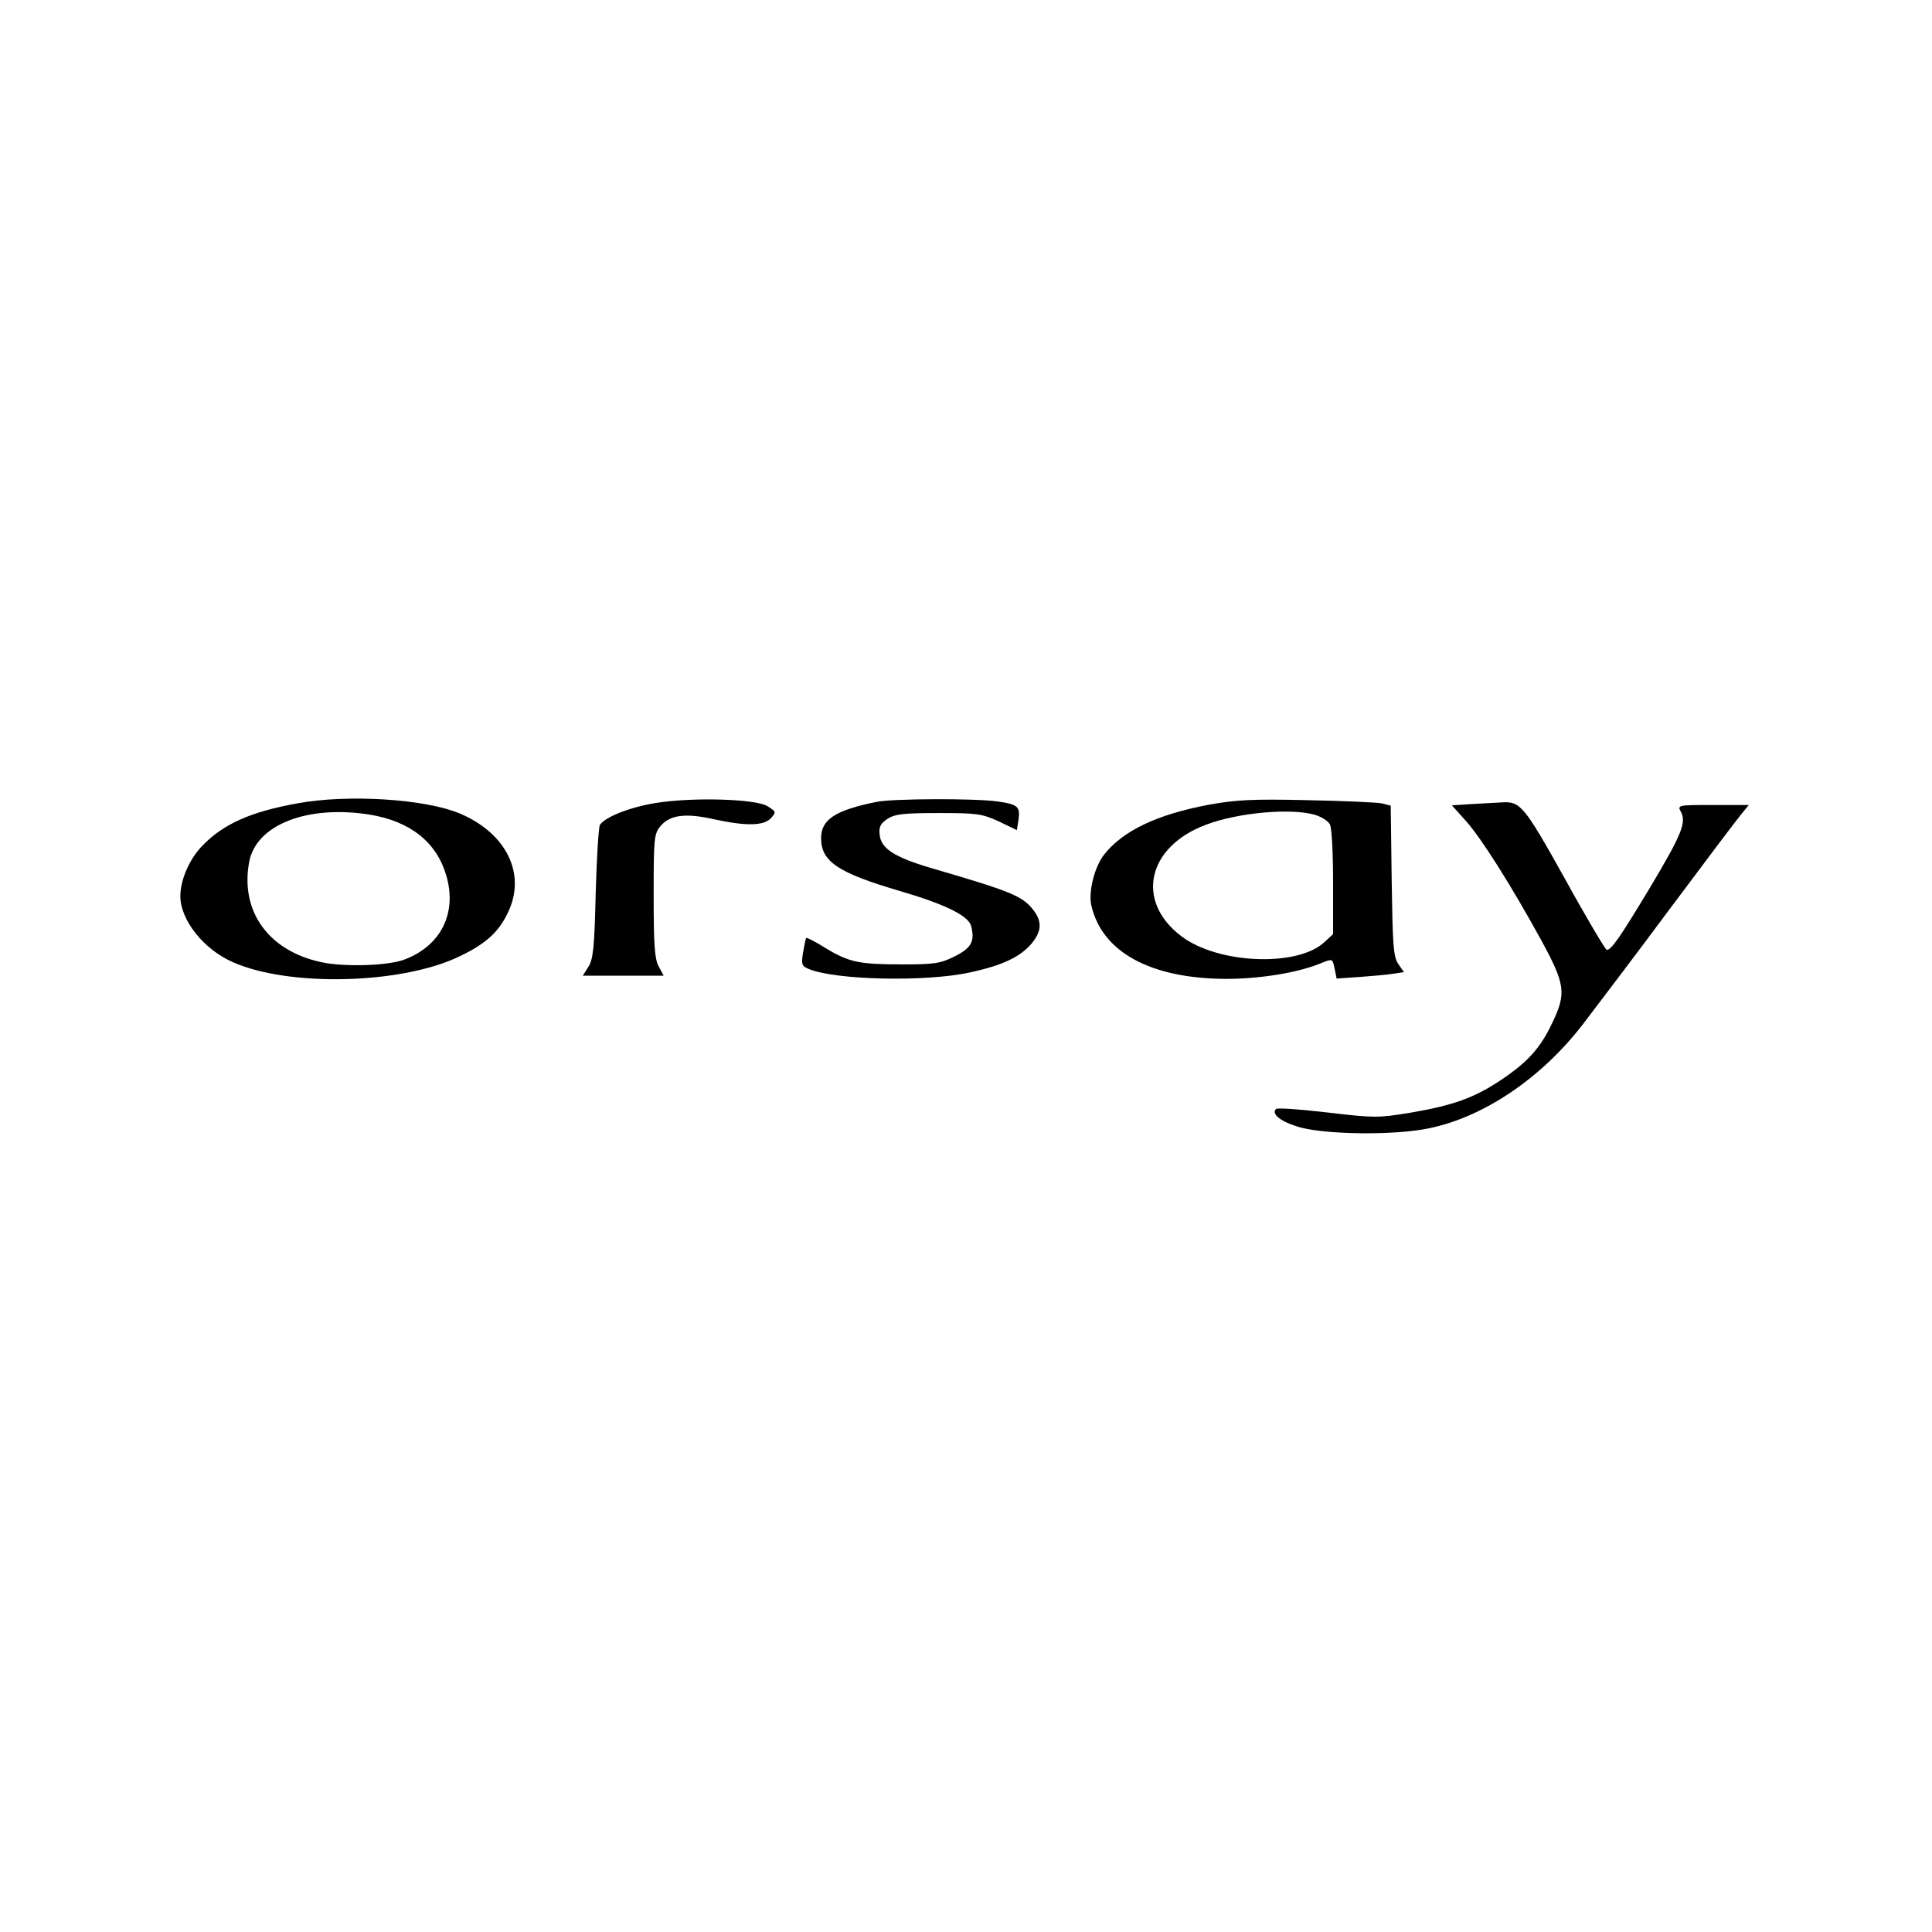 <?xml version="1.0" standalone="no"?>
<!DOCTYPE svg PUBLIC "-//W3C//DTD SVG 20010904//EN"
 "http://www.w3.org/TR/2001/REC-SVG-20010904/DTD/svg10.dtd">
<svg version="1.0" xmlns="http://www.w3.org/2000/svg"
 width="600pt" height="600pt" viewBox="0 0 600 600"
 preserveAspectRatio="xMidYMid meet">

<g transform="translate(0,600) scale(0.1,-0.1)"
fill="#000000" stroke="none">
<path d="M923 3505 c-144 -26 -230 -64 -295 -132 -40 -41 -68 -106 -68 -157 1
-74 72 -164 163 -204 173 -77 520 -69 700 16 81 38 123 74 152 133 62 121 0
251 -148 313 -108 45 -347 60 -504 31z m226 -35 c126 -21 207 -86 237 -189 34
-116 -16 -218 -130 -261 -48 -18 -167 -23 -243 -11 -173 30 -269 156 -239 315
22 115 181 177 375 146z"/>
<path d="M2035 3506 c-79 -13 -156 -43 -172 -68 -4 -7 -10 -103 -13 -213 -4
-170 -8 -205 -23 -228 l-17 -27 125 0 126 0 -16 30 c-12 23 -15 68 -15 218 0
175 1 191 20 215 29 36 77 43 166 23 101 -22 156 -21 178 3 17 19 17 20 -10
37 -35 23 -233 29 -349 10z"/>
<path d="M2724 3510 c-130 -26 -174 -55 -174 -113 0 -72 51 -107 241 -163 144
-42 217 -78 225 -110 12 -47 1 -68 -51 -94 -44 -22 -63 -25 -160 -25 -136 0
-167 6 -240 50 -32 20 -59 34 -61 32 -2 -1 -6 -22 -10 -45 -6 -37 -4 -42 17
-51 83 -35 365 -41 501 -11 102 22 156 48 192 90 31 38 33 68 5 104 -34 44
-70 58 -320 131 -111 33 -153 60 -157 102 -3 25 2 35 24 50 24 15 49 18 159
18 120 0 134 -2 187 -26 l56 -27 5 32 c6 41 -2 48 -65 57 -70 10 -322 9 -374
-1z"/>
<path d="M3755 3501 c-161 -30 -268 -81 -326 -155 -30 -38 -49 -115 -40 -157
33 -146 184 -228 418 -229 103 0 216 18 286 45 48 19 44 20 52 -14 l6 -30 72
5 c40 3 87 7 104 10 l33 5 -18 26 c-15 23 -17 59 -20 259 l-3 232 -27 7 c-15
3 -119 8 -232 10 -170 4 -222 1 -305 -14z m327 -31 c21 -6 42 -19 48 -30 6
-10 10 -90 10 -180 l0 -161 -27 -25 c-84 -78 -331 -68 -445 19 -143 109 -105
278 78 346 98 37 260 52 336 31z"/>
<path d="M4572 3503 l-63 -4 43 -48 c50 -56 141 -201 234 -370 75 -138 79
-165 35 -257 -37 -79 -77 -123 -161 -179 -83 -55 -147 -78 -282 -101 -98 -16
-110 -16 -255 1 -84 10 -156 15 -160 11 -17 -16 18 -42 78 -58 86 -22 293 -24
397 -2 170 35 348 155 477 322 41 54 163 214 269 357 107 143 206 275 221 293
l26 32 -111 0 c-109 0 -111 0 -100 -21 18 -33 3 -70 -96 -236 -94 -156 -120
-193 -134 -193 -4 0 -63 99 -130 221 -128 229 -138 241 -198 237 -15 -1 -55
-3 -90 -5z"/>
</g>
</svg>
